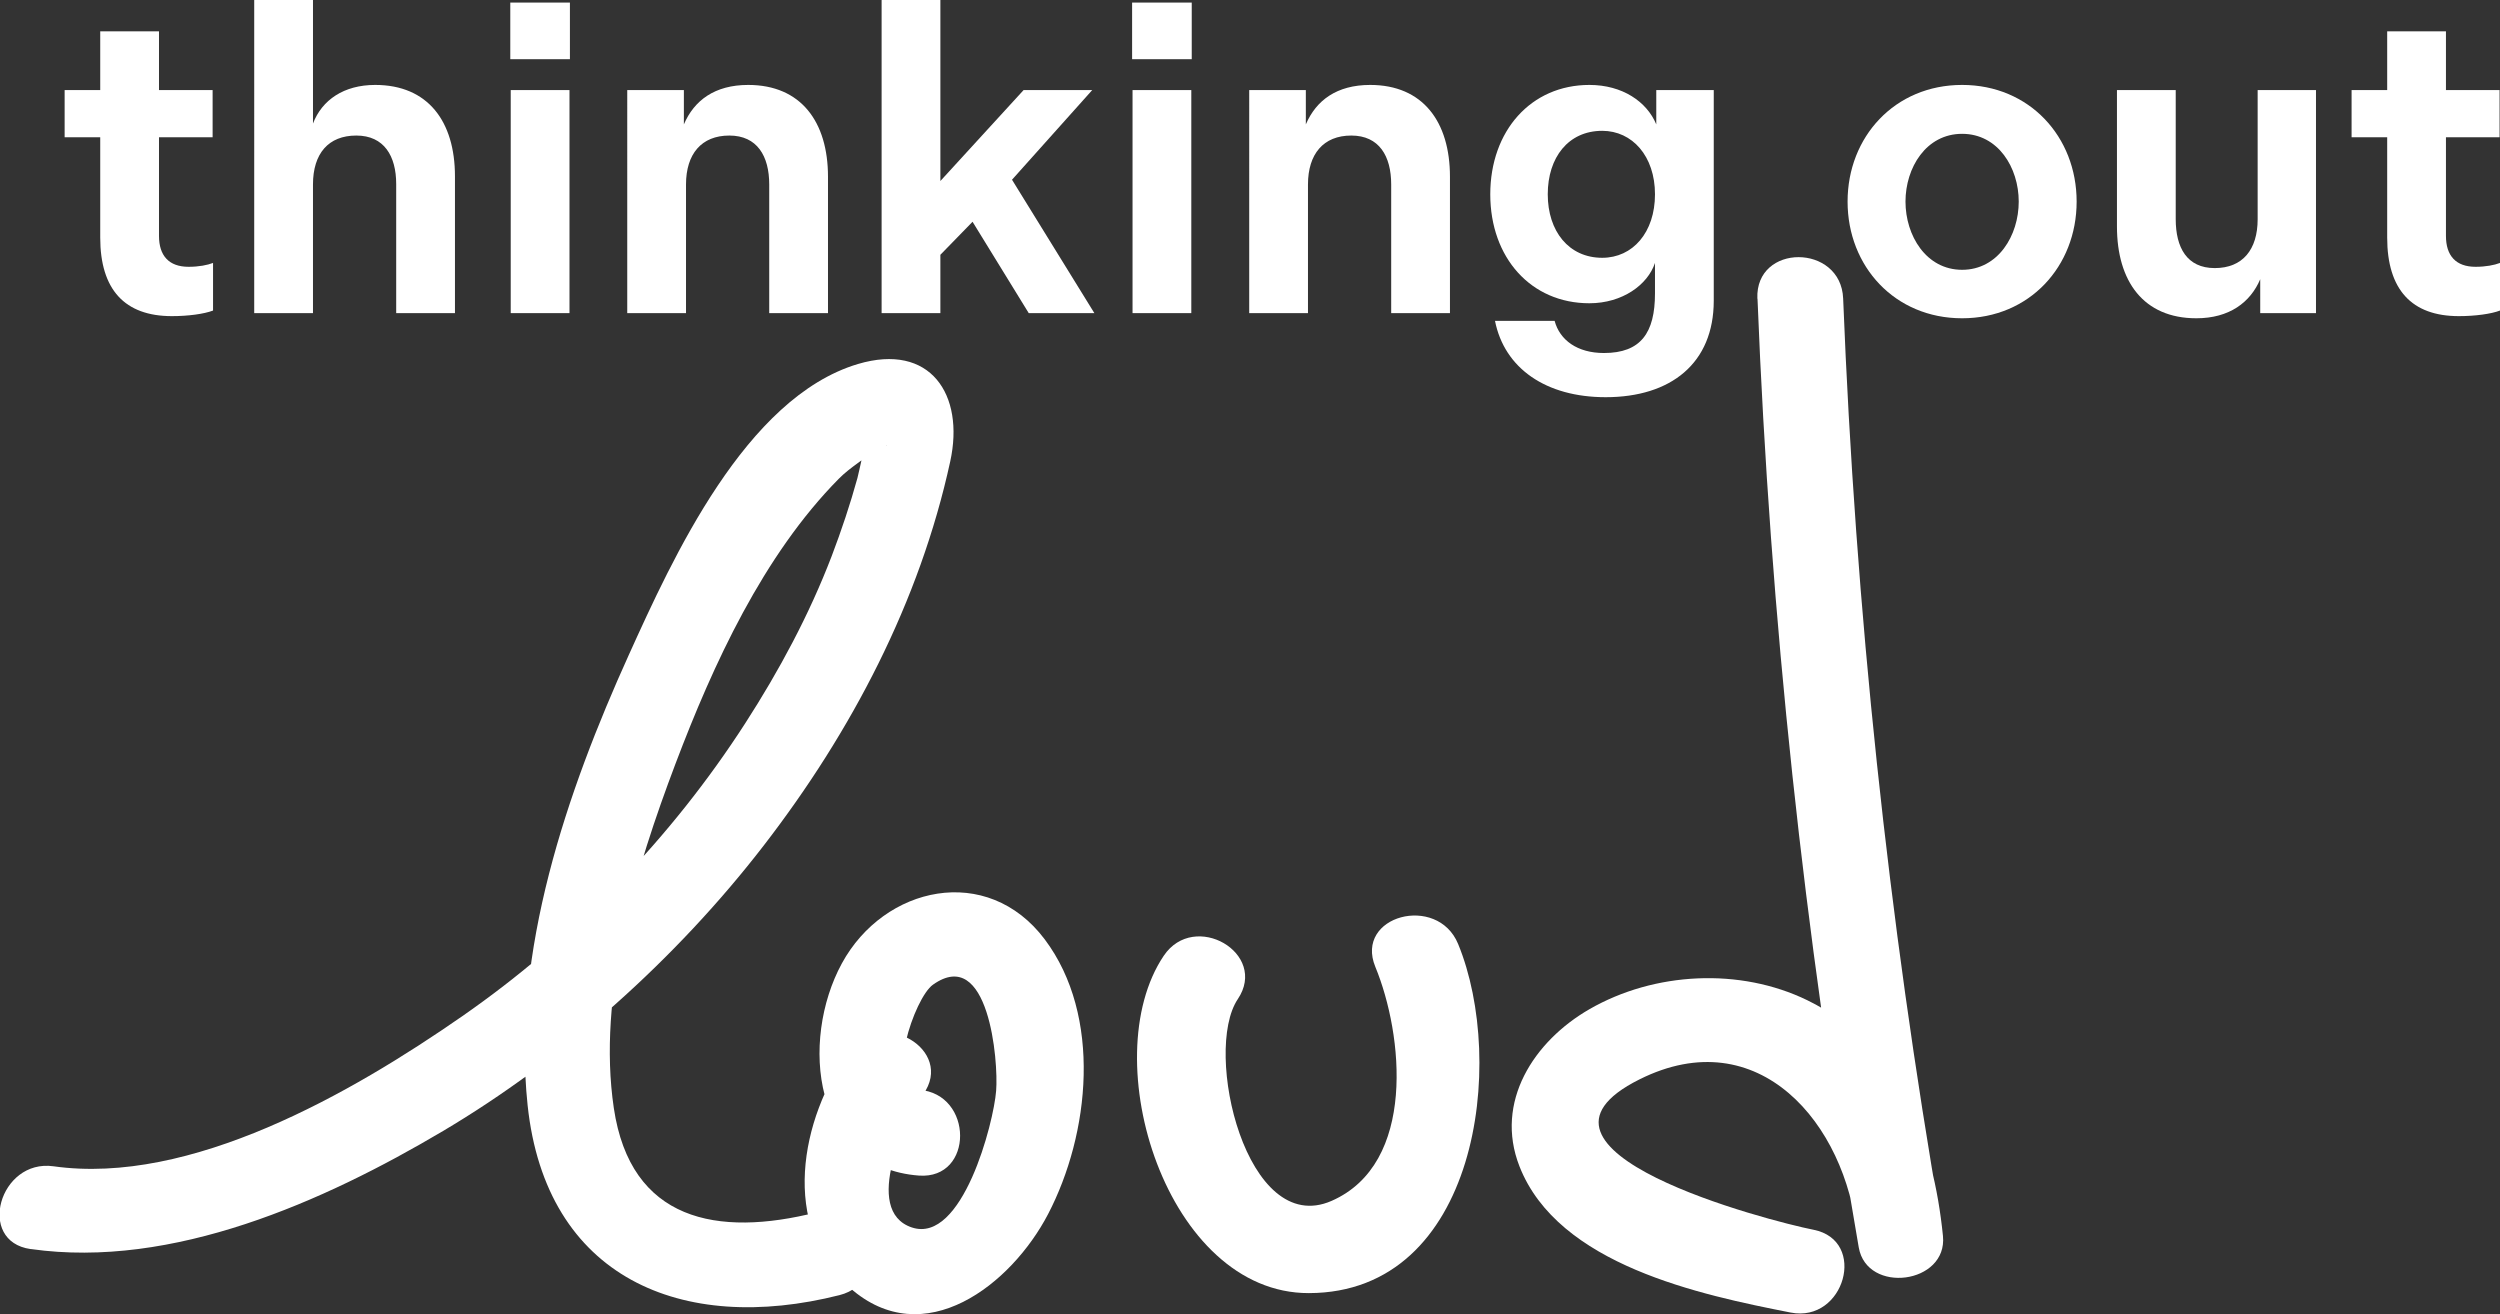 <svg xmlns="http://www.w3.org/2000/svg" id="Livello_2" data-name="Livello 2" viewBox="0 0 174.85 91.92"><rect x="0" y="0" width="174.85" height="91.92" fill="#333333" stroke="none"/><defs><style>      .cls-1 {        fill: #fff;      }    </style></defs><g id="Layer_1" data-name="Layer 1"><g><g><path class="cls-1" d="M2.17,87.36c9.89,1.4,20.47-3.31,28.82-8.26s16.29-12.01,22.43-19.97,10.91-17.06,13.04-26.86c1.02-4.68-1.39-8.32-6.46-6.81-7.86,2.35-12.96,13.59-16.01,20.32-4.34,9.58-8.21,20.84-7.09,31.51,1.27,12.08,10.8,16.08,21.82,13.29,3.74-.95,2.16-6.73-1.6-5.79-6.96,1.76-13.02.6-14.19-7.29s1.52-16.71,4.32-24.1c2.63-6.94,6.13-14.57,11.42-19.92.81-.82,1.79-1.35,2.62-2.1s.75.15.67-.34c-.72-4.46-1.72,1.39-1.99,2.39-.51,1.85-1.12,3.67-1.8,5.46-1.57,4.1-3.67,8.01-6.05,11.7-5.15,7.99-11.96,15.04-19.77,20.47s-19.05,11.86-28.61,10.51c-3.78-.53-5.41,5.25-1.6,5.79h0Z"></path><path class="cls-1" d="M59.39,73.51c-3.41,4.73-4.85,12.23.05,16.56,5.19,4.59,11.3-.24,13.86-5.15,2.93-5.62,3.79-13.87-.23-19.22s-11.24-3.74-14.19,1.68-2.03,14.29,5.39,14.84c3.85.28,3.83-5.72,0-6-2.43-.18-.32-6.43.98-7.35,3.9-2.77,4.59,5.33,4.42,7.42-.17,2.24-2.36,10.73-5.89,9.56s-.39-7.68.78-9.3c2.26-3.14-2.94-6.13-5.18-3.03h0Z"></path></g><g><path class="cls-1" d="M7.01,16.62v-7.02h-2.49v-3.3h2.49V2.19h4.11v4.11h3.75v3.3h-3.75v6.9c0,1.38.69,2.16,2.07,2.16.72,0,1.32-.12,1.71-.27v3.33c-.63.24-1.74.39-2.88.39-3.3,0-5.01-1.86-5.01-5.49Z"></path><path class="cls-1" d="M17.78,0h4.11v8.64c.63-1.65,2.16-2.7,4.35-2.7,3.69,0,5.58,2.55,5.58,6.39v9.57h-4.11v-9.03c0-1.95-.84-3.39-2.79-3.39s-3.03,1.26-3.03,3.42v9h-4.11V0Z"></path><path class="cls-1" d="M35.69.18h4.17v3.96h-4.17V.18ZM35.72,6.3h4.11v15.6h-4.11V6.3Z"></path><path class="cls-1" d="M43.87,6.3h3.96v2.4c.72-1.68,2.16-2.76,4.5-2.76,3.69,0,5.58,2.58,5.58,6.42v9.54h-4.11v-9c0-1.98-.84-3.42-2.79-3.42s-3.03,1.29-3.03,3.42v9h-4.11V6.3Z"></path><path class="cls-1" d="M61.66,0h4.11v12.66l5.82-6.36h4.8l-5.61,6.27,5.76,9.33h-4.59l-3.93-6.39-2.25,2.31v4.08h-4.11V0Z"></path><path class="cls-1" d="M79.18.18h4.17v3.96h-4.17V.18ZM79.21,6.3h4.11v15.6h-4.11V6.3Z"></path><path class="cls-1" d="M87.37,6.3h3.96v2.4c.72-1.68,2.16-2.76,4.5-2.76,3.69,0,5.58,2.58,5.58,6.42v9.54h-4.11v-9c0-1.98-.84-3.42-2.79-3.42s-3.03,1.29-3.03,3.42v9h-4.11V6.3Z"></path><path class="cls-1" d="M111.16,5.94c2.31,0,4.02,1.17,4.68,2.76v-2.4h4.02v14.73c0,4.38-3,6.75-7.56,6.75-4.17,0-7.08-2.01-7.74-5.34h4.17c.36,1.35,1.59,2.25,3.45,2.25,2.58,0,3.57-1.41,3.57-4.17v-2.13c-.51,1.53-2.28,2.82-4.59,2.82-4.08,0-6.93-3.18-6.93-7.62s2.85-7.65,6.93-7.65ZM112.06,18.03c2.13,0,3.69-1.77,3.69-4.44s-1.59-4.44-3.69-4.44c-2.37,0-3.81,1.86-3.81,4.44s1.47,4.44,3.81,4.44Z"></path><path class="cls-1" d="M129.22,14.1c0-4.53,3.3-8.16,8.01-8.16s8.01,3.63,8.01,8.16-3.3,8.16-8.01,8.16-8.01-3.63-8.01-8.16ZM141.19,14.1c0-2.37-1.44-4.74-3.96-4.74s-3.96,2.37-3.96,4.74,1.44,4.77,3.96,4.77,3.96-2.4,3.96-4.77Z"></path><path class="cls-1" d="M148.06,6.3h4.11v9.03c0,1.98.78,3.42,2.73,3.42s3-1.29,3-3.42V6.3h4.08v15.6h-3.9v-2.37c-.69,1.62-2.16,2.73-4.47,2.73-3.69,0-5.55-2.58-5.55-6.42V6.3Z"></path><path class="cls-1" d="M166.96,16.62v-7.02h-2.49v-3.3h2.49V2.19h4.11v4.11h3.75v3.3h-3.75v6.9c0,1.38.69,2.16,2.07,2.16.72,0,1.32-.12,1.71-.27v3.33c-.63.24-1.74.39-2.88.39-3.3,0-5.01-1.86-5.01-5.49Z"></path></g><path class="cls-1" d="M122.92,20.9c.88,22.25,3.26,44.4,7.08,66.34.57,3.3,6.23,2.57,5.89-.8-.67-6.66-3.09-13.37-9.48-16.48-4.72-2.3-10.7-1.99-15.24.62-3.89,2.24-6.66,6.49-4.9,10.99,2.7,6.91,12.66,8.99,18.97,10.23,3.77.74,5.39-5.04,1.6-5.79-3.14-.62-22.13-5.55-12.17-10.52,8.33-4.16,14.43,3.1,15.22,10.93l5.89-.8c-3.73-21.41-6.01-43.02-6.87-64.74-.15-3.85-6.15-3.87-6,0h0Z"></path><path class="cls-1" d="M81.39,66.85c-4.87,7.25.23,23.61,10.15,23.59,11.83-.02,13.85-16.15,10.44-24.42-1.45-3.52-7.26-1.98-5.79,1.6,1.95,4.73,2.9,13.76-3.06,16.37s-9.01-10.46-6.56-14.11c2.16-3.21-3.04-6.22-5.18-3.03h0Z"></path></g></g></svg>
